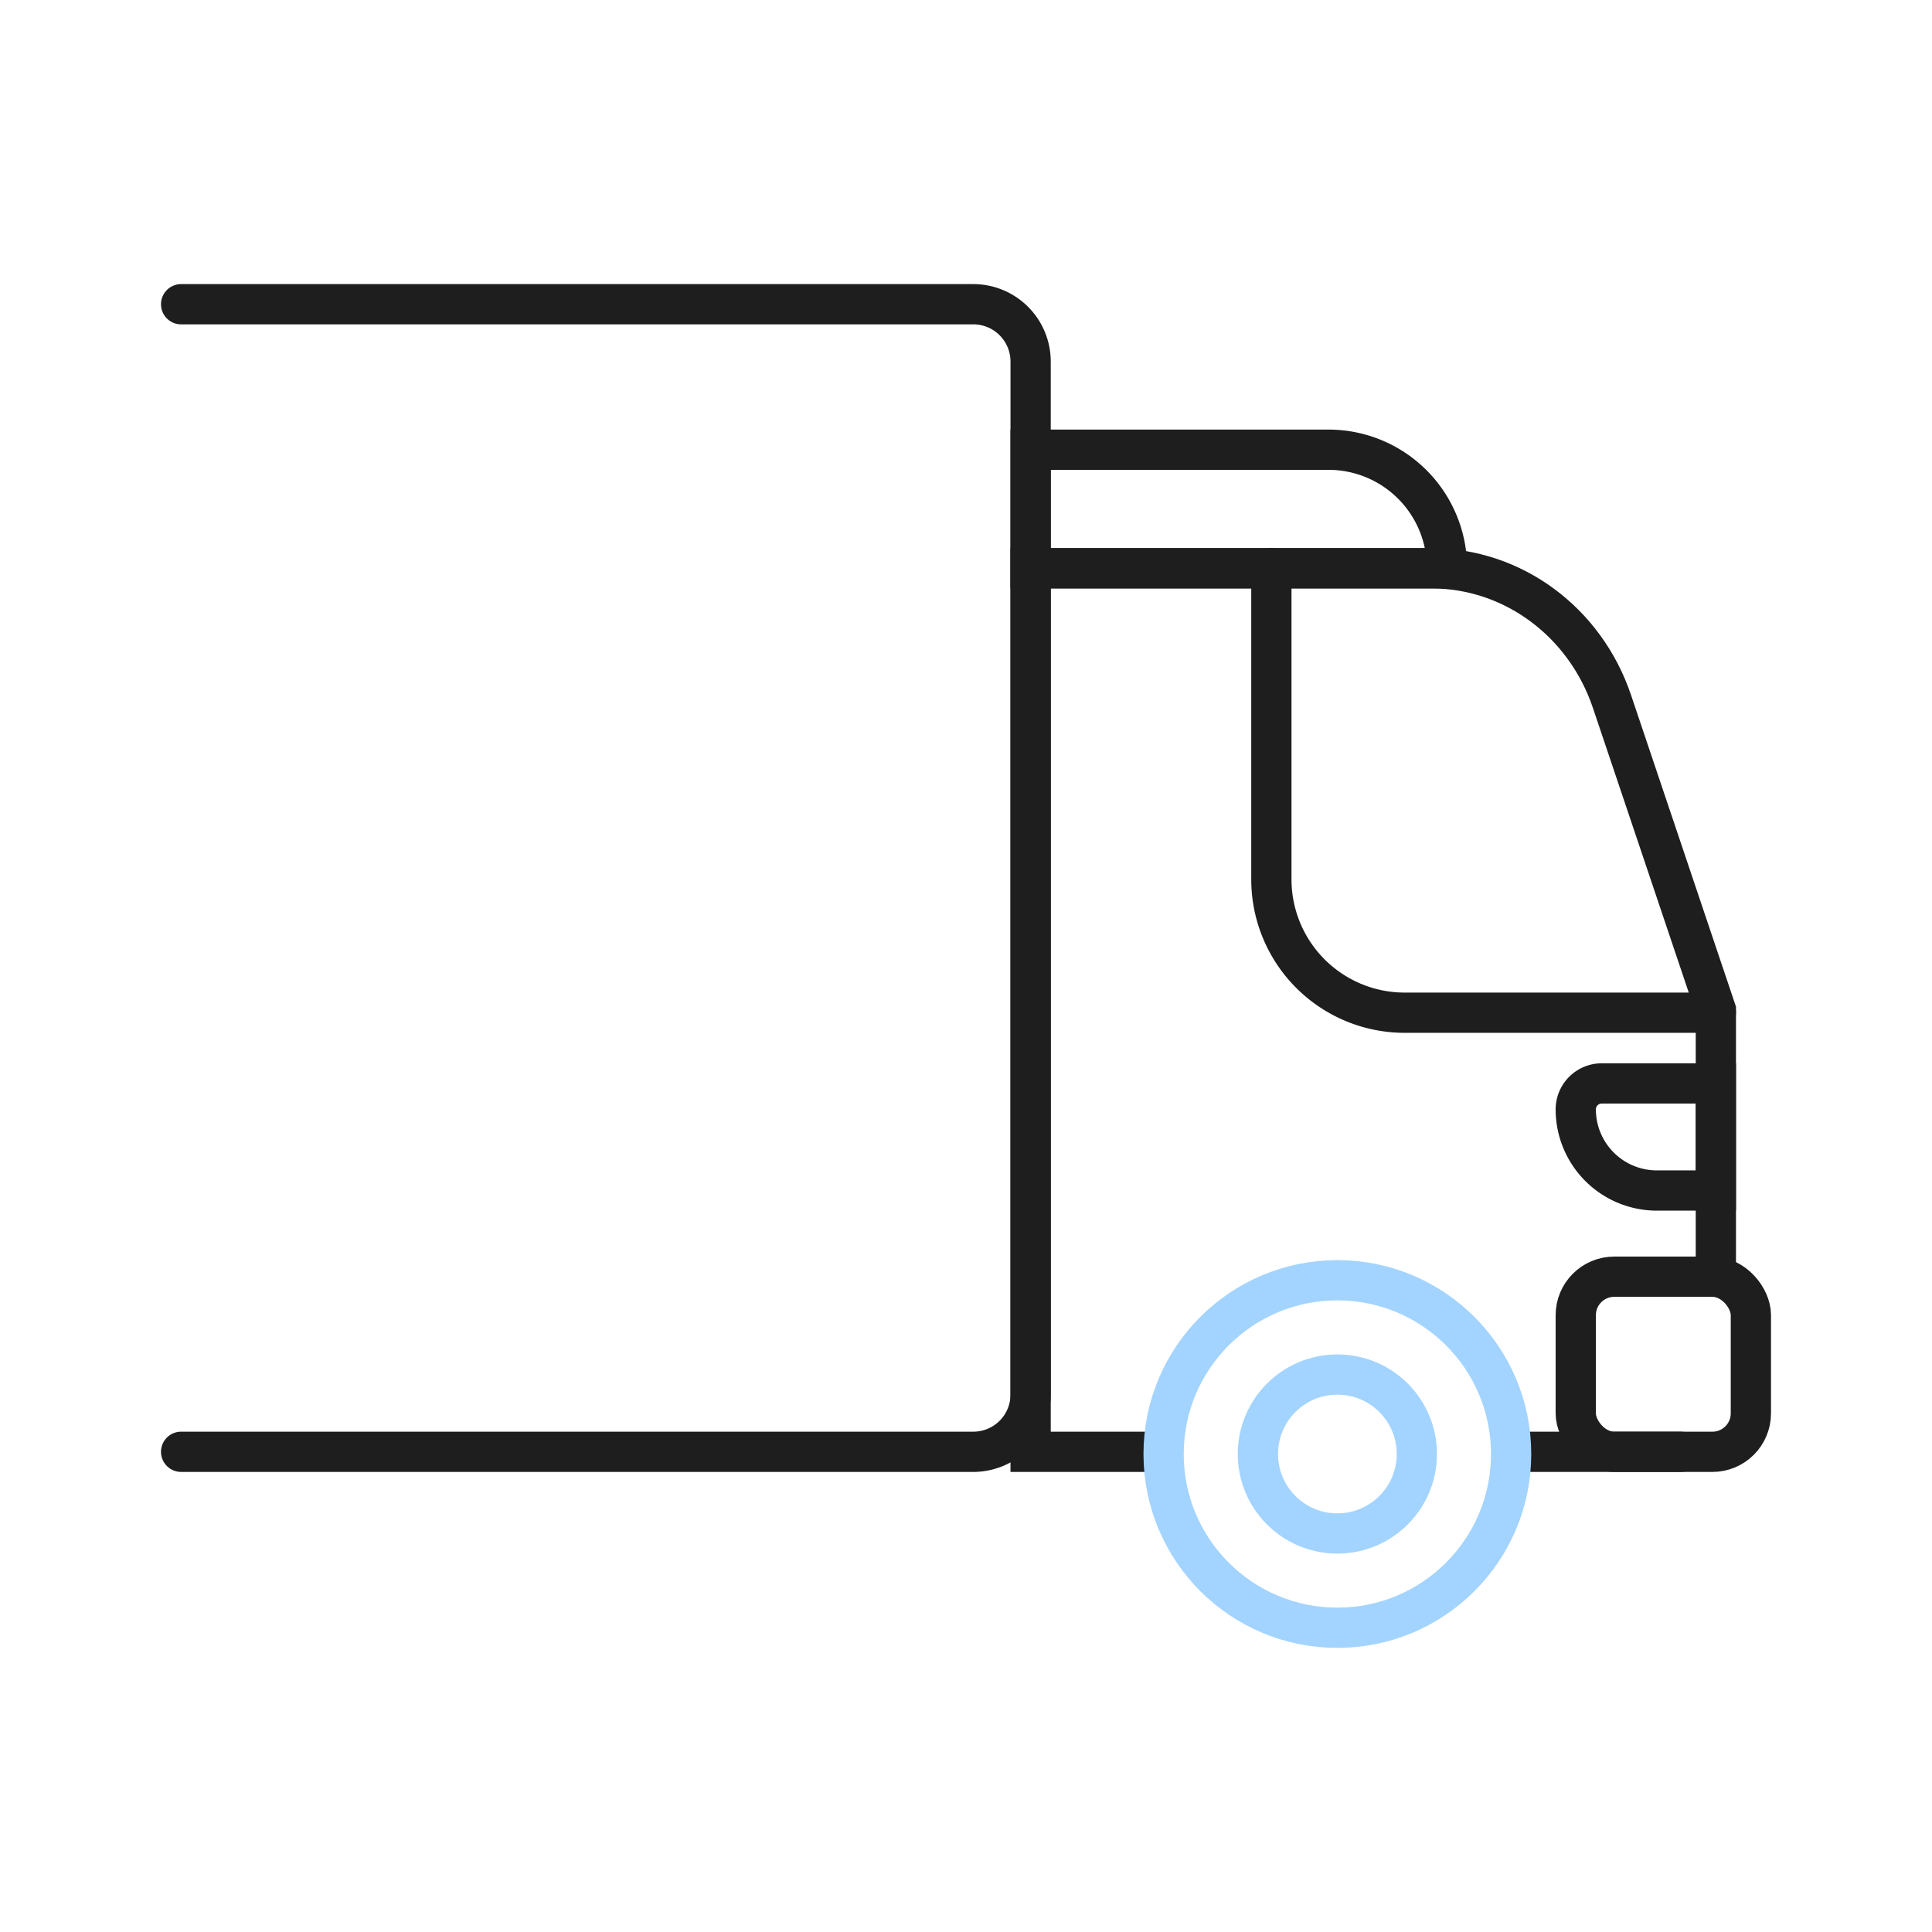 <svg xmlns="http://www.w3.org/2000/svg" viewBox="0 0 960 960"><defs><style>.cls-1{opacity:0;}.cls-2{fill:#fff;}.cls-3,.cls-4{fill:none;stroke-linecap:round;stroke-miterlimit:10;stroke-width:20px;}.cls-3{stroke:#1e1e1e;}.cls-4{stroke:#a3d4ff;}</style></defs><g id="图层_2" data-name="图层 2"><g id="规范画板_线条_80px_" data-name="规范画板(线条：80px）"><g id="透明-用于规范边界使用请解锁" class="cls-1"><rect class="cls-2" width="960" height="960"/></g><path class="cls-3" d="M90,151.17H483.63a28.49,28.49,0,0,1,28.48,28.49V692.91a28.48,28.48,0,0,1-28.48,28.48H90"/><path class="cls-3" d="M512.11,223.46h148a58.9,58.9,0,0,1,58.9,58.9v0a0,0,0,0,1,0,0H512.11a0,0,0,0,1,0,0v-58.9A0,0,0,0,1,512.11,223.46Z"/><path class="cls-3" d="M574.31,721.39h-62.2v-439H711.33c40.37,0,76.33,26.57,89.68,66.25L852.6,501.87V631.2"/><line class="cls-3" x1="835.14" y1="721.39" x2="753.69" y2="721.39"/><path class="cls-3" d="M852.6,503.21H698A66.25,66.25,0,0,1,631.74,437V282.35"/><rect class="cls-3" x="782.99" y="634.39" width="87.01" height="87.01" rx="19.12"/><circle class="cls-4" cx="664.53" cy="722.49" r="86.34"/><circle class="cls-4" cx="664.53" cy="722.49" r="39.49"/><path class="cls-3" d="M795.91,538.35H852.6a0,0,0,0,1,0,0v53.21a0,0,0,0,1,0,0H823.29a40.3,40.3,0,0,1-40.3-40.3v0a12.91,12.91,0,0,1,12.91-12.91Z"/></g></g></svg>